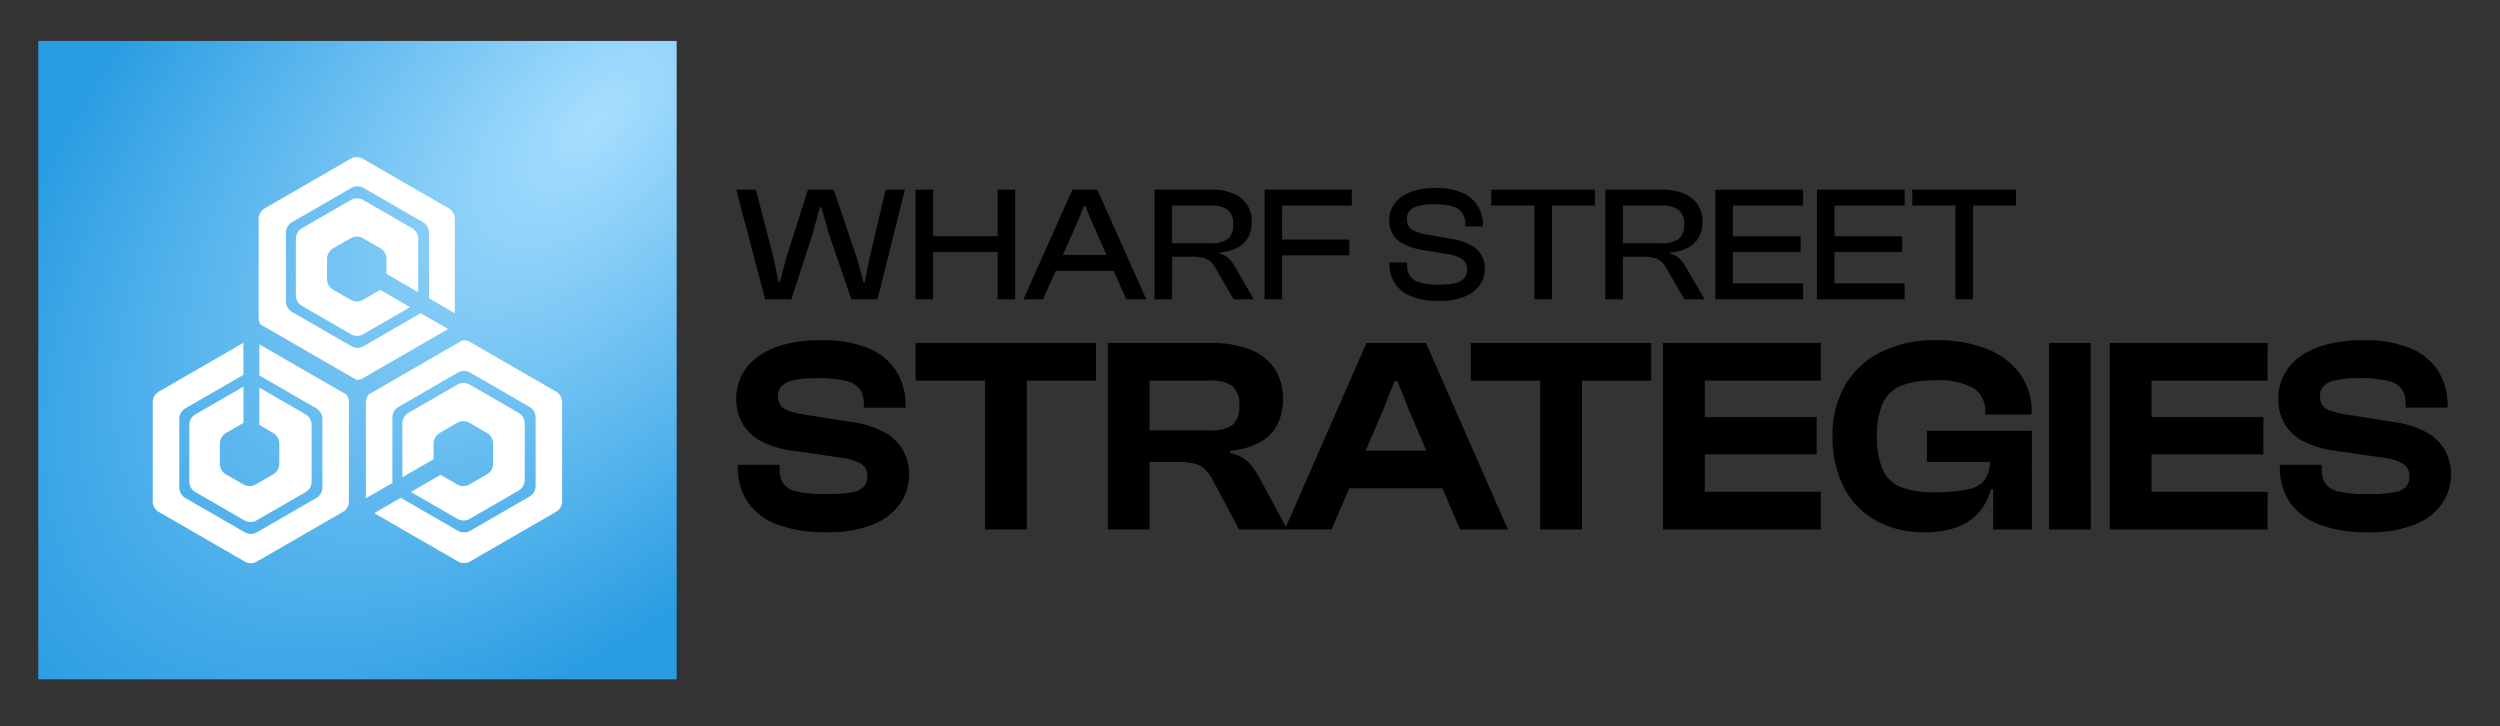 <svg xmlns="http://www.w3.org/2000/svg" xmlns:xlink="http://www.w3.org/1999/xlink" width="210" height="61" viewBox="0 0 210 61">
  <rect x="0" y="0" width="210" height="61" fill="#333333" stroke="none"/>
  <defs>
    <clipPath id="clip-path">
      <rect id="Rectangle_6899" data-name="Rectangle 6899" width="210" height="61"/>
    </clipPath>
    <radialGradient id="radial-gradient" cx="0.872" cy="0.125" r="1.268" gradientTransform="matrix(-0.69, 0.724, -0.384, -0.366, 1.521, -0.46)" gradientUnits="objectBoundingBox">
      <stop offset="0" stop-color="#a7deff"/>
      <stop offset="1" stop-color="#299ce2"/>
    </radialGradient>
  </defs>
  <g id="Strategies" clip-path="url(#clip-path)">
    <g id="Group_7459" data-name="Group 7459" transform="translate(3.215 3.438)">
      <g id="Group_7439" data-name="Group 7439">
        <rect id="Rectangle_6805" data-name="Rectangle 6805" width="53.625" height="53.625" fill="url(#radial-gradient)"/>
        <g id="Group_6194" data-name="Group 6194" transform="translate(9.625 9.761)">
          <path id="Path_6347" data-name="Path 6347" d="M1720.942-87.213l-2.293-1.323-4.795,2.768a1.031,1.031,0,0,1-1.031,0l-4.795-2.768-.185-.107a1.032,1.032,0,0,1-.516-.894V-95.29a1.032,1.032,0,0,1,.516-.894l4.979-2.874a1.031,1.031,0,0,1,1.031,0l4.979,2.874a1.031,1.031,0,0,1,.516.894v5.506l2.169,1.252v-7.921a1.031,1.031,0,0,0-.516-.894l-7.208-4.161a1.031,1.031,0,0,0-1.031,0l-7.208,4.161a1.031,1.031,0,0,0-.516.894v8.323a1.031,1.031,0,0,0,.148.533l.606.35,7.469,4.309a1.031,1.031,0,0,0,.412-.077h0a1.056,1.056,0,0,0,.123-.061l7.156-4.132Z" transform="translate(-1696.151 101.647)" fill="#fff"/>
          <path id="Path_6348" data-name="Path 6348" d="M1774.12-28.6V-33.08a1.031,1.031,0,0,0-.516-.894l-4.108-2.372a1.031,1.031,0,0,0-1.031,0l-4.108,2.372a1.031,1.031,0,0,0-.515.894v4.744a1.031,1.031,0,0,0,.515.894l.206.118,3.905,2.254a1.032,1.032,0,0,0,1.031,0l3.942-2.276-2.513-1.449-1.448.836a1.031,1.031,0,0,1-1.031,0l-1.4-.805-.069-.041a1.031,1.031,0,0,1-.516-.894v-1.693a1.031,1.031,0,0,1,.516-.894l1.466-.846a1.032,1.032,0,0,1,1.031,0l1.466.846h0a1.031,1.031,0,0,1,.516.894v1.257Z" transform="translate(-1751.831 39.944)" fill="#fff"/>
          <path id="Path_6349" data-name="Path 6349" d="M1554.1,197.04a1.029,1.029,0,0,0-.23-.649l-7.3-4.213v2.613l4.784,2.762a1.031,1.031,0,0,1,.515.894v5.749a1.031,1.031,0,0,1-.515.894l-.017.01-4.962,2.865a1.031,1.031,0,0,1-1.031,0l-4.979-2.874a1.031,1.031,0,0,1-.516-.894v-5.75a1.031,1.031,0,0,1,.516-.894l4.868-2.811V192.05l-7.1,4.1a1.031,1.031,0,0,0-.516.894v8.323a1.031,1.031,0,0,0,.515.894l7.208,4.161a1.031,1.031,0,0,0,1.031,0l7.087-4.092.12-.069a1.031,1.031,0,0,0,.516-.894h0Z" transform="translate(-1537.627 -176.454)" fill="#fff"/>
          <path id="Path_6350" data-name="Path 6350" d="M1890.662,192.546l-6.978-4.028-.23-.133a1.032,1.032,0,0,0-.677-.125l-.55.317-7.3,4.213a1.031,1.031,0,0,0-.23.648v8.074l.035-.02,2.193-1.266v-5.5a1.032,1.032,0,0,1,.516-.894l2.945-1.7,1.839-1.062.2-.113a1.032,1.032,0,0,1,1.031,0l.23.133,1.7.98,3.051,1.761a1.032,1.032,0,0,1,.516.894v5.75a1.032,1.032,0,0,1-.516.894l-4.979,2.874a1.031,1.031,0,0,1-1.031,0l-4.8-2.771-2.229,1.287,7.028,4.056a1.031,1.031,0,0,0,1.031,0l7.208-4.161a1.031,1.031,0,0,0,.515-.894V193.44a1.031,1.031,0,0,0-.513-.894Z" transform="translate(-1856.802 -172.855)" fill="#fff"/>
          <path id="Path_6351" data-name="Path 6351" d="M1598.38,268.683a1.031,1.031,0,0,1-.516-.894V266.1a1.031,1.031,0,0,1,.516-.894l1.466-.846h0v-3.049l-4.034,2.329a1.031,1.031,0,0,0-.516.894v4.744a1.031,1.031,0,0,0,.516.894l4.108,2.372a1.031,1.031,0,0,0,1.031,0l4.108-2.372h0a1.031,1.031,0,0,0,.514-.894V264.53a1.031,1.031,0,0,0-.515-.894l-3.875-2.238v3.135l1.158.669a1.031,1.031,0,0,1,.516.894v1.693a1.031,1.031,0,0,1-.443.846l-.069.046-1.466.846a1.031,1.031,0,0,1-1.031,0Z" transform="translate(-1592.236 -242.033)" fill="#fff"/>
          <path id="Path_6352" data-name="Path 6352" d="M1939.482,263.329l-1.467.846a1.031,1.031,0,0,1-1.031,0l-1.4-.808-2.494,1.44,3.909,2.257a1.031,1.031,0,0,0,1.031,0l4.108-2.372a1.032,1.032,0,0,0,.516-.894v-4.744a1.032,1.032,0,0,0-.516-.894L1940,256.924l-1.7-.98-.268-.155a1.031,1.031,0,0,0-1.031,0l-.158.091L1935,256.943l-2.111,1.218a1.031,1.031,0,0,0-.515.894v4.516l2.626-1.517v-1.313a1.032,1.032,0,0,1,.516-.894l1.324-.765.142-.082a1.031,1.031,0,0,1,1.031,0l.283.164,1.183.683a1.032,1.032,0,0,1,.516.894v1.693A1.031,1.031,0,0,1,1939.482,263.329Z" transform="translate(-1911.417 -236.681)" fill="#fff"/>
        </g>
      </g>
      <path id="Path_9644" data-name="Path 9644" d="M4.908-4.251h-2.2L.282-13.464h1.65l1.5,5.831.409,1.95h.108l.5-1.95L6.3-13.464H8.463l1.976,5.832.527,1.95h.109l.38-1.95,1.375-5.832h1.619l-2.3,9.213h-2.2L8.111-9.607l-.682-2.376H7.307L6.652-9.607Zm18.8,0H22.235v-9.213h1.477Zm-6.9,0H15.339v-9.213h1.477Zm6.15-3.97H15.809V-9.556h7.156Zm3.088,3.97H24.408l4.107-9.213h2.093l4.114,9.213h-1.68l-2.9-6.531L29.6-12.089h-.109l-.527,1.306Zm6.531-2.392H26.444V-7.979h6.141Zm4.309,2.392H35.418v-9.213H40.2a4.639,4.639,0,0,1,1.807.32,2.569,2.569,0,0,1,1.169.924,2.562,2.562,0,0,1,.409,1.47,2.562,2.562,0,0,1-.325,1.318,2.257,2.257,0,0,1-.934.87,3.68,3.68,0,0,1-1.475.37V-8.1a1.7,1.7,0,0,1,.825.446,3.713,3.713,0,0,1,.542.747l1.542,2.658h-1.7L40.586-6.8a2.389,2.389,0,0,0-.449-.6,1.466,1.466,0,0,0-.6-.328,3.506,3.506,0,0,0-.947-.1H36.894Zm0-7.877v3.168h3.29a2.235,2.235,0,0,0,1.387-.362,1.462,1.462,0,0,0,.465-1.226,1.455,1.455,0,0,0-.465-1.213,2.2,2.2,0,0,0-1.387-.368Zm9.244,7.877H44.661v-9.213h1.477ZM51.78-7.946H45.112V-9.274H51.78Zm.206-4.183H45.112v-1.335h6.875Zm7.305,8.015A6.033,6.033,0,0,1,57-4.5a2.956,2.956,0,0,1-1.392-1.09,2.972,2.972,0,0,1-.466-1.673v-.083h1.484v.219a1.6,1.6,0,0,0,.246.913,1.5,1.5,0,0,0,.825.55,5.469,5.469,0,0,0,1.594.184,5.937,5.937,0,0,0,1.4-.132,1.385,1.385,0,0,0,.751-.413,1.066,1.066,0,0,0,.23-.7,1.015,1.015,0,0,0-.386-.883,3.284,3.284,0,0,0-1.257-.445l-2.25-.371a5.363,5.363,0,0,1-1.375-.439,2.329,2.329,0,0,1-.94-.8,2.235,2.235,0,0,1-.338-1.264,2.329,2.329,0,0,1,.216-.971,2.393,2.393,0,0,1,.688-.861,3.553,3.553,0,0,1,1.221-.614,6.307,6.307,0,0,1,1.823-.23,5.22,5.22,0,0,1,2.22.413,2.864,2.864,0,0,1,1.29,1.12,3.105,3.105,0,0,1,.421,1.616v.083H61.526v-.178a1.672,1.672,0,0,0-.246-.936,1.485,1.485,0,0,0-.809-.562,4.986,4.986,0,0,0-1.528-.188A5.431,5.431,0,0,0,57.6-12.1a1.46,1.46,0,0,0-.748.406,1.01,1.01,0,0,0-.236.688,1.146,1.146,0,0,0,.164.644,1.083,1.083,0,0,0,.507.39,5.346,5.346,0,0,0,.886.261l2.236.391a4.881,4.881,0,0,1,1.532.494,2.378,2.378,0,0,1,.915.844A2.243,2.243,0,0,1,63.16-6.8a2.363,2.363,0,0,1-.4,1.31,2.805,2.805,0,0,1-1.251.993,5.468,5.468,0,0,1-2.215.381ZM68.8-4.251H67.326v-9.213H68.8Zm3.614-7.877H63.7v-1.335h8.714Zm2.344,7.877H73.281v-9.213h4.78a4.639,4.639,0,0,1,1.807.32,2.568,2.568,0,0,1,1.169.924,2.562,2.562,0,0,1,.409,1.47,2.562,2.562,0,0,1-.325,1.318,2.257,2.257,0,0,1-.938.87,3.68,3.68,0,0,1-1.475.37V-8.1a1.7,1.7,0,0,1,.825.446,3.713,3.713,0,0,1,.542.747l1.547,2.658h-1.7L78.449-6.8a2.389,2.389,0,0,0-.449-.6,1.466,1.466,0,0,0-.6-.328,3.506,3.506,0,0,0-.945-.1h-1.7Zm0-7.877v3.168h3.293a2.235,2.235,0,0,0,1.387-.362,1.462,1.462,0,0,0,.465-1.226,1.455,1.455,0,0,0-.465-1.213,2.2,2.2,0,0,0-1.387-.368ZM84-4.251H82.525v-9.213H84Zm5.891,0H82.974V-5.586h6.919Zm-.206-3.97H82.974V-9.549h6.713Zm.206-3.908H82.974v-1.335h6.919Zm2.641,7.877H91.056v-9.213h1.477Zm5.891,0H91.505V-5.586h6.919Zm-.206-3.97H91.505V-9.549h6.713Zm.206-3.908H91.505v-1.335h6.919Zm5.743,7.877H102.69v-9.213h1.477Zm3.617-7.877H99.066v-1.335h8.717Z" transform="translate(58.35 25.956)"/>
      <g id="Group_7458" data-name="Group 7458" transform="translate(58.633 25.133)">
        <path id="Path_10849" data-name="Path 10849" d="M8.26-7a11.466,11.466,0,0,1-4.013-.619A5.232,5.232,0,0,1,1.723-9.463a5.156,5.156,0,0,1-.868-3.055v-.138H4.369v.435a1.966,1.966,0,0,0,.315,1.157,1.92,1.92,0,0,0,1.151.656,10.63,10.63,0,0,0,2.426.206,11.856,11.856,0,0,0,2.163-.149,1.778,1.778,0,0,0,1.031-.477,1.277,1.277,0,0,0,.275-.853,1.184,1.184,0,0,0-.476-1.041,4.315,4.315,0,0,0-1.681-.529l-4.4-.641a7.615,7.615,0,0,1-2.389-.767A3.838,3.838,0,0,1,1.255-16.1a4.218,4.218,0,0,1-.53-2.175,4.286,4.286,0,0,1,.384-1.754,4.282,4.282,0,0,1,1.229-1.561,6.394,6.394,0,0,1,2.214-1.116,11.59,11.59,0,0,1,3.355-.419,9.78,9.78,0,0,1,3.96.692A5.019,5.019,0,0,1,14.182-20.5a5.416,5.416,0,0,1,.765,2.9v.138H11.432v-.329a2.1,2.1,0,0,0-.327-1.219,1.974,1.974,0,0,0-1.169-.7,9.782,9.782,0,0,0-2.391-.224,9.339,9.339,0,0,0-1.981.164,1.988,1.988,0,0,0-1.025.492,1.191,1.191,0,0,0-.306.847,1.329,1.329,0,0,0,.186.736,1.215,1.215,0,0,0,.592.454,6.148,6.148,0,0,0,1.062.3l4.387.7a7.714,7.714,0,0,1,2.8.907,3.949,3.949,0,0,1,1.513,1.535,4.216,4.216,0,0,1,.468,1.971A4.3,4.3,0,0,1,14.53-9.47a4.962,4.962,0,0,1-2.245,1.788A10.013,10.013,0,0,1,8.26-7Zm16.866-.234H21.62V-22.89h3.506Zm5.814-12.5H15.786v-3.163H30.94Zm4.5,12.5H31.933V-22.89H40.6a8.687,8.687,0,0,1,3.289.55,4.4,4.4,0,0,1,2.054,1.6,4.469,4.469,0,0,1,.7,2.556A4.6,4.6,0,0,1,46.154-16a3.575,3.575,0,0,1-1.471,1.463,6.325,6.325,0,0,1-2.467.688v.195a3.136,3.136,0,0,1,1.581.833,6.583,6.583,0,0,1,.95,1.385l2.259,4.208H42.961l-2.168-4.064a3.828,3.828,0,0,0-.668-.963,2.007,2.007,0,0,0-.9-.5,5.743,5.743,0,0,0-1.473-.151H35.44Zm0-12.5v4.183h5.119a3.056,3.056,0,0,0,1.827-.437,1.973,1.973,0,0,0,.582-1.662,1.955,1.955,0,0,0-.582-1.626,2.964,2.964,0,0,0-1.827-.455Zm15.285,12.5H46.8L53.658-22.89h5.006L65.539-7.229H61.524L57.235-17.246l-.978-2.445H56.01l-.954,2.445Zm10.843-3.449H50.54V-13.84H61.567Z" transform="translate(-0.724 23.133)"/>
        <path id="Path_10848" data-name="Path 10848" d="M9.809-7.226H6.3V-22.888H9.809Zm5.814-12.5H.469v-3.163H15.623Zm4.5,12.5H16.616V-22.888h3.506Zm9.75,0H17.6v-3.163H29.872Zm-.351-6.306H17.6v-3.142H29.521Zm.351-6.2H17.6v-3.163H29.872ZM38.6-6.993a8.185,8.185,0,0,1-4.125-.993,6.7,6.7,0,0,1-2.681-2.805,9.165,9.165,0,0,1-.937-4.266A8.341,8.341,0,0,1,31.9-19.32a7.119,7.119,0,0,1,3.008-2.805,10.123,10.123,0,0,1,4.642-1,11.3,11.3,0,0,1,4.263.732A6.209,6.209,0,0,1,46.6-20.3a5.367,5.367,0,0,1,.98,3.231v.18h-3.9v-.18a2.269,2.269,0,0,0-.98-2.028,6.014,6.014,0,0,0-3.231-.655,7.464,7.464,0,0,0-2.848.45,2.9,2.9,0,0,0-1.552,1.473,6.591,6.591,0,0,0-.481,2.775,6.828,6.828,0,0,0,.465,2.763,2.833,2.833,0,0,0,1.5,1.485,6.963,6.963,0,0,0,2.741.45,13.8,13.8,0,0,0,2.93-.241,2.28,2.28,0,0,0,1.459-.853,3.066,3.066,0,0,0,.412-1.719v-.7l3.506-.015v.344l-3,2.949h-.447a4.8,4.8,0,0,1-.929,1.838,4.477,4.477,0,0,1-1.8,1.288A7.4,7.4,0,0,1,38.6-6.993Zm9-.234H44.347v-4.229l-.259-.418v-3.4h3.506Zm0-5.677H38.784v-2.609H47.6Zm4.947,5.677H49.037V-22.888h3.506Zm5.1,0H54.14V-22.888h3.506Zm9.75,0H55.128v-3.163H67.4Zm-.351-6.306H55.128v-3.142H67.045Zm.351-6.2H55.128v-3.163H67.4ZM75.833-6.993a11.466,11.466,0,0,1-4.013-.619A5.232,5.232,0,0,1,69.3-9.461a5.156,5.156,0,0,1-.868-3.053v-.137h3.514v.435a1.966,1.966,0,0,0,.315,1.157,1.919,1.919,0,0,0,1.151.656,10.63,10.63,0,0,0,2.426.206A11.856,11.856,0,0,0,78-10.346a1.778,1.778,0,0,0,1.031-.477,1.277,1.277,0,0,0,.275-.853,1.184,1.184,0,0,0-.476-1.041,4.315,4.315,0,0,0-1.68-.53l-4.4-.644a7.615,7.615,0,0,1-2.389-.767,3.838,3.838,0,0,1-1.53-1.438,4.218,4.218,0,0,1-.53-2.175,4.286,4.286,0,0,1,.384-1.754,4.283,4.283,0,0,1,1.229-1.561A6.394,6.394,0,0,1,72.125-22.7a11.59,11.59,0,0,1,3.355-.419,9.781,9.781,0,0,1,3.96.692A5.019,5.019,0,0,1,81.754-20.5a5.416,5.416,0,0,1,.765,2.9v.138H79v-.329a2.1,2.1,0,0,0-.327-1.219,1.974,1.974,0,0,0-1.169-.7,9.782,9.782,0,0,0-2.391-.224,9.338,9.338,0,0,0-1.981.164,1.988,1.988,0,0,0-1.025.492,1.191,1.191,0,0,0-.306.847,1.329,1.329,0,0,0,.186.732,1.215,1.215,0,0,0,.592.454,6.147,6.147,0,0,0,1.062.3l4.387.7a7.714,7.714,0,0,1,2.8.908,3.949,3.949,0,0,1,1.513,1.535,4.216,4.216,0,0,1,.468,1.974A4.3,4.3,0,0,1,82.1-9.468,4.962,4.962,0,0,1,79.854-7.68,10.013,10.013,0,0,1,75.833-6.993Z" transform="translate(61.231 23.131)"/>
      </g>
    </g>
  </g>
</svg>
